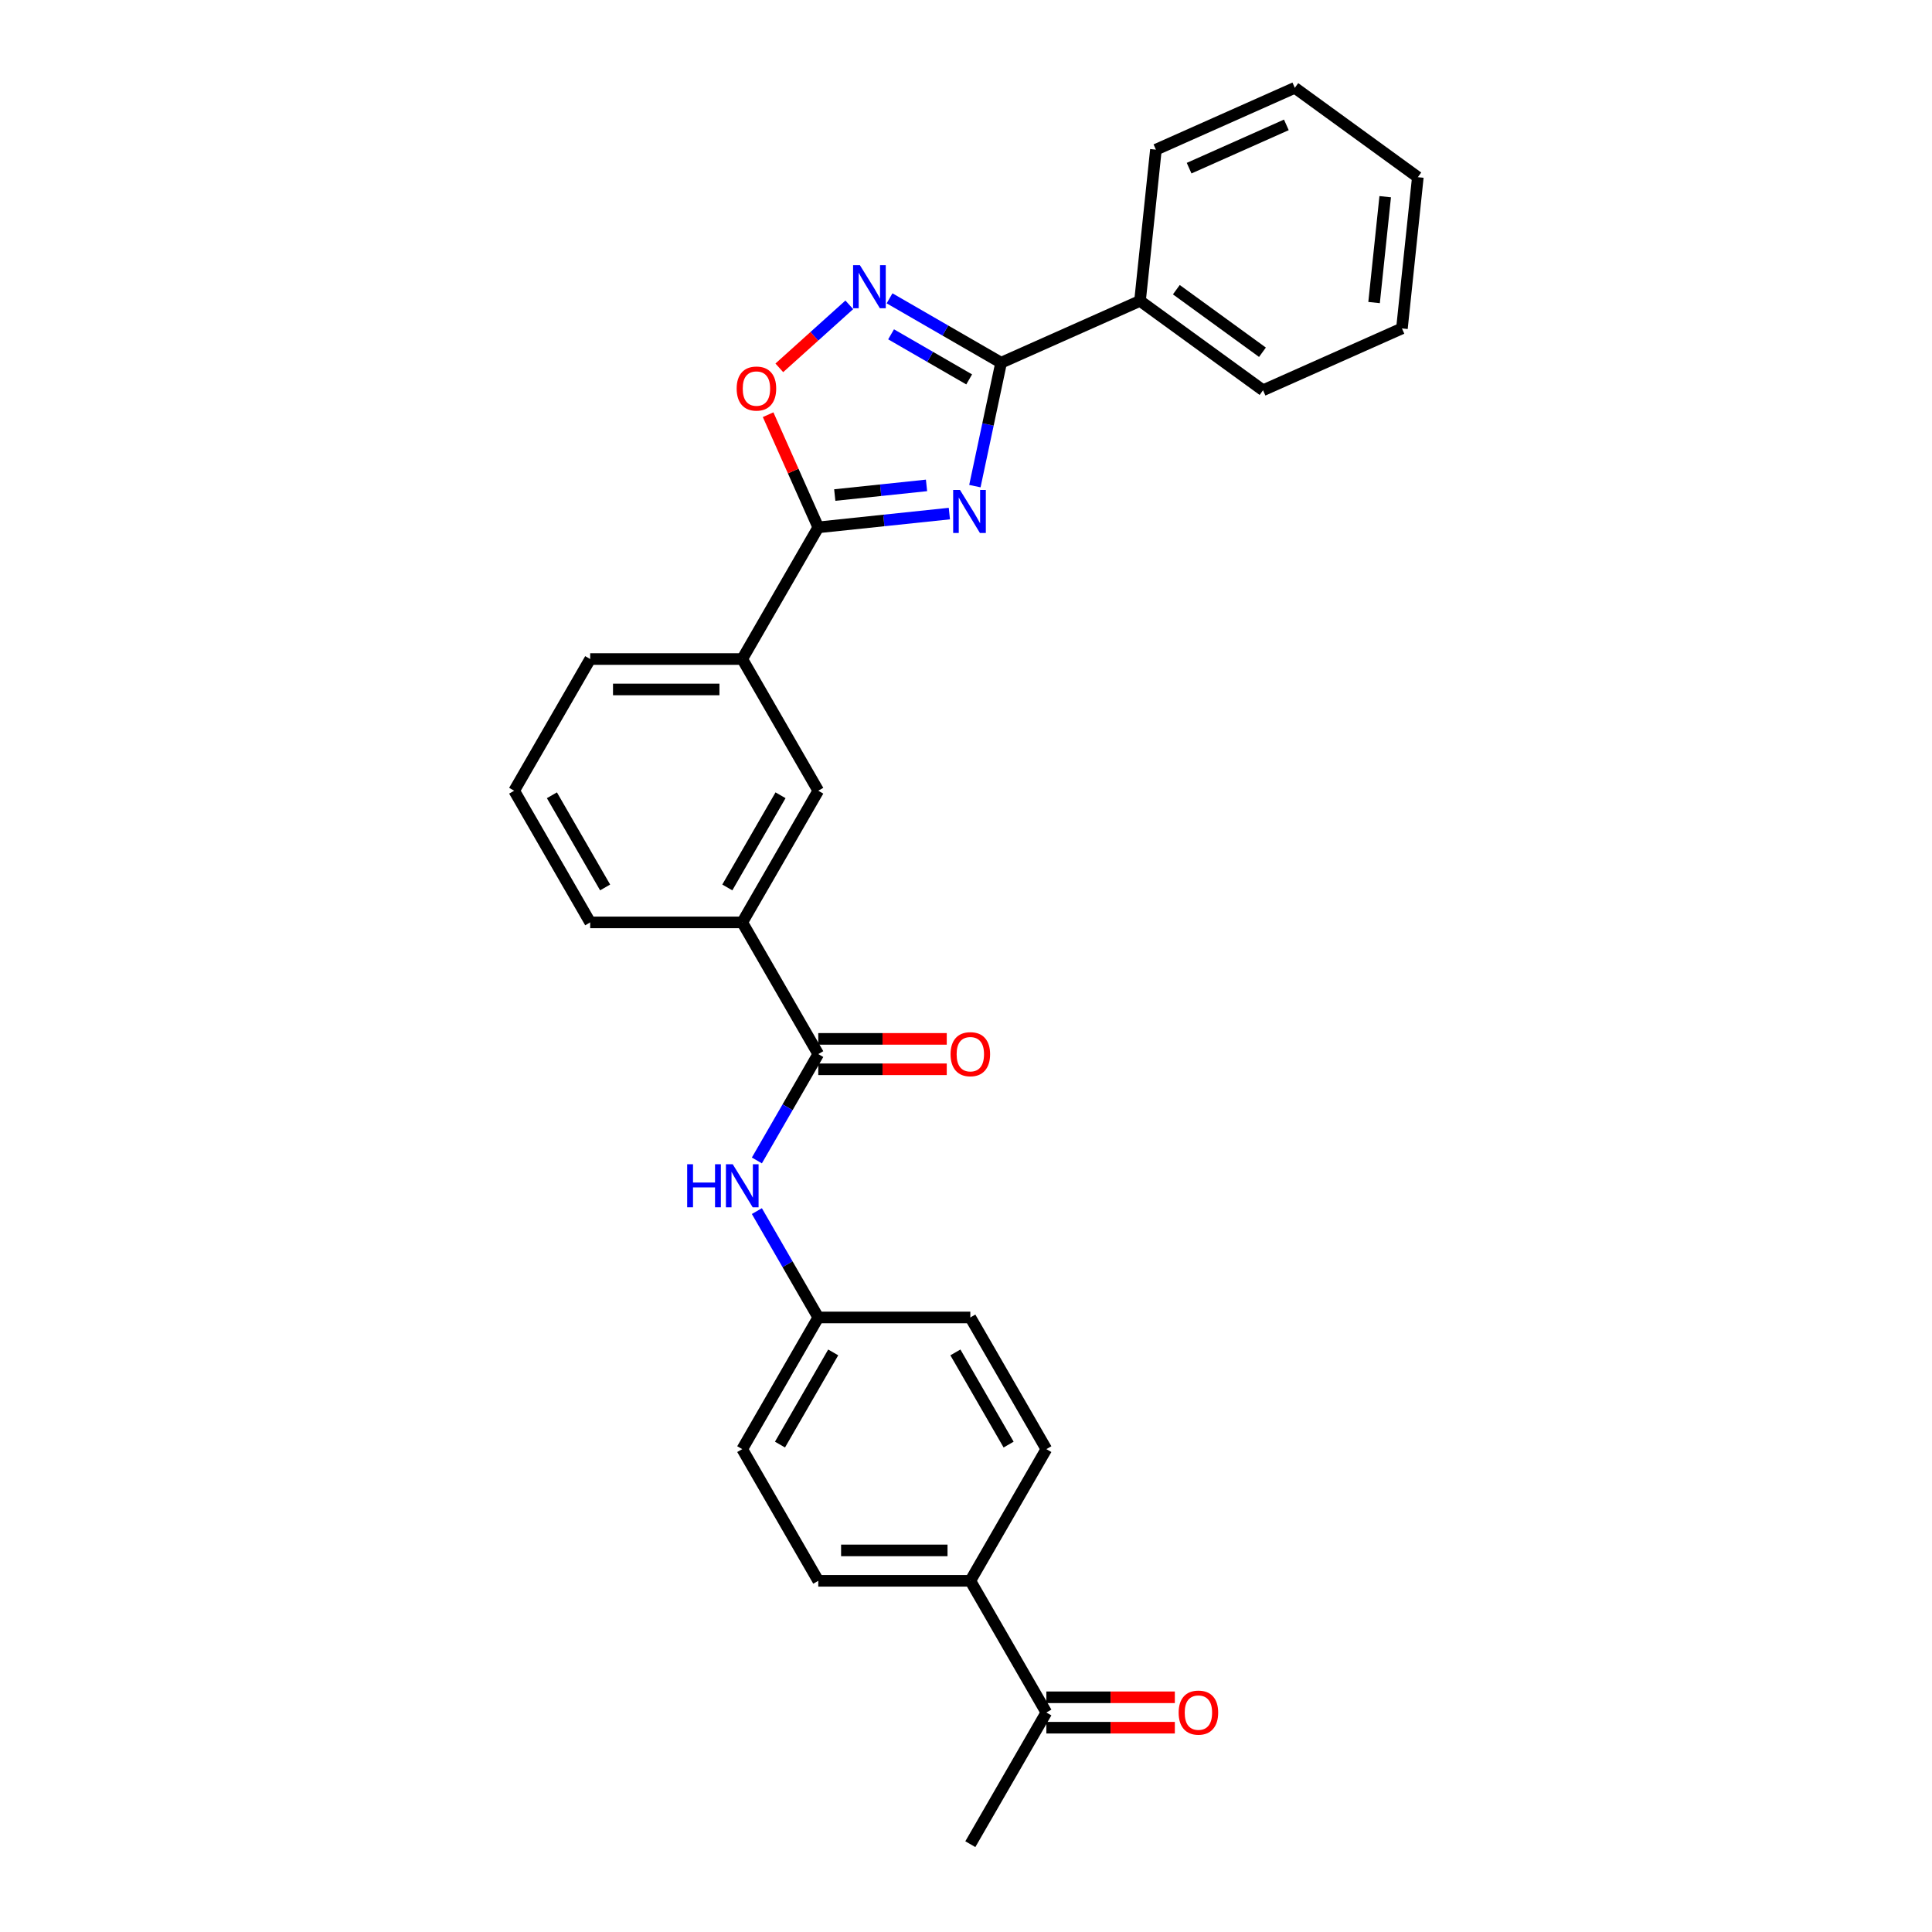 <?xml version='1.0' encoding='iso-8859-1'?>
<svg version='1.1' baseProfile='full'
              xmlns='http://www.w3.org/2000/svg'
                      xmlns:rdkit='http://www.rdkit.org/xml'
                      xmlns:xlink='http://www.w3.org/1999/xlink'
                  xml:space='preserve'
width='1000px' height='1000px' viewBox='0 0 1000 1000'>
<!-- END OF HEADER -->
<rect style='opacity:1.0;fill:#FFFFFF;stroke:none' width='1000' height='1000' x='0' y='0'> </rect>
<path class='bond-0' d='M 504.596,251.62 L 511.384,219.685' style='fill:none;fill-rule:evenodd;stroke:#0000FF;stroke-width:6px;stroke-linecap:butt;stroke-linejoin:miter;stroke-opacity:1' />
<path class='bond-0' d='M 511.384,219.685 L 518.172,187.749' style='fill:none;fill-rule:evenodd;stroke:#000000;stroke-width:6px;stroke-linecap:butt;stroke-linejoin:miter;stroke-opacity:1' />
<path class='bond-1' d='M 491.389,265.827 L 457.463,269.393' style='fill:none;fill-rule:evenodd;stroke:#0000FF;stroke-width:6px;stroke-linecap:butt;stroke-linejoin:miter;stroke-opacity:1' />
<path class='bond-1' d='M 457.463,269.393 L 423.537,272.959' style='fill:none;fill-rule:evenodd;stroke:#000000;stroke-width:6px;stroke-linecap:butt;stroke-linejoin:miter;stroke-opacity:1' />
<path class='bond-1' d='M 479.566,251.243 L 455.818,253.739' style='fill:none;fill-rule:evenodd;stroke:#0000FF;stroke-width:6px;stroke-linecap:butt;stroke-linejoin:miter;stroke-opacity:1' />
<path class='bond-1' d='M 455.818,253.739 L 432.07,256.235' style='fill:none;fill-rule:evenodd;stroke:#000000;stroke-width:6px;stroke-linecap:butt;stroke-linejoin:miter;stroke-opacity:1' />
<path class='bond-2' d='M 518.172,187.749 L 489.303,171.081' style='fill:none;fill-rule:evenodd;stroke:#000000;stroke-width:6px;stroke-linecap:butt;stroke-linejoin:miter;stroke-opacity:1' />
<path class='bond-2' d='M 489.303,171.081 L 460.434,154.414' style='fill:none;fill-rule:evenodd;stroke:#0000FF;stroke-width:6px;stroke-linecap:butt;stroke-linejoin:miter;stroke-opacity:1' />
<path class='bond-2' d='M 501.641,196.38 L 481.433,184.713' style='fill:none;fill-rule:evenodd;stroke:#000000;stroke-width:6px;stroke-linecap:butt;stroke-linejoin:miter;stroke-opacity:1' />
<path class='bond-2' d='M 481.433,184.713 L 461.224,173.046' style='fill:none;fill-rule:evenodd;stroke:#0000FF;stroke-width:6px;stroke-linecap:butt;stroke-linejoin:miter;stroke-opacity:1' />
<path class='bond-11' d='M 518.172,187.749 L 590.071,155.738' style='fill:none;fill-rule:evenodd;stroke:#000000;stroke-width:6px;stroke-linecap:butt;stroke-linejoin:miter;stroke-opacity:1' />
<path class='bond-3' d='M 423.537,272.959 L 410.556,243.801' style='fill:none;fill-rule:evenodd;stroke:#000000;stroke-width:6px;stroke-linecap:butt;stroke-linejoin:miter;stroke-opacity:1' />
<path class='bond-3' d='M 410.556,243.801 L 397.574,214.644' style='fill:none;fill-rule:evenodd;stroke:#FF0000;stroke-width:6px;stroke-linecap:butt;stroke-linejoin:miter;stroke-opacity:1' />
<path class='bond-6' d='M 423.537,272.959 L 384.186,341.117' style='fill:none;fill-rule:evenodd;stroke:#000000;stroke-width:6px;stroke-linecap:butt;stroke-linejoin:miter;stroke-opacity:1' />
<path class='bond-28' d='M 439.593,157.78 L 421.484,174.086' style='fill:none;fill-rule:evenodd;stroke:#0000FF;stroke-width:6px;stroke-linecap:butt;stroke-linejoin:miter;stroke-opacity:1' />
<path class='bond-28' d='M 421.484,174.086 L 403.374,190.392' style='fill:none;fill-rule:evenodd;stroke:#FF0000;stroke-width:6px;stroke-linecap:butt;stroke-linejoin:miter;stroke-opacity:1' />
<path class='bond-4' d='M 423.537,545.593 L 384.186,477.435' style='fill:none;fill-rule:evenodd;stroke:#000000;stroke-width:6px;stroke-linecap:butt;stroke-linejoin:miter;stroke-opacity:1' />
<path class='bond-5' d='M 423.537,545.593 L 407.647,573.117' style='fill:none;fill-rule:evenodd;stroke:#000000;stroke-width:6px;stroke-linecap:butt;stroke-linejoin:miter;stroke-opacity:1' />
<path class='bond-5' d='M 407.647,573.117 L 391.756,600.64' style='fill:none;fill-rule:evenodd;stroke:#0000FF;stroke-width:6px;stroke-linecap:butt;stroke-linejoin:miter;stroke-opacity:1' />
<path class='bond-12' d='M 423.537,553.464 L 456.789,553.464' style='fill:none;fill-rule:evenodd;stroke:#000000;stroke-width:6px;stroke-linecap:butt;stroke-linejoin:miter;stroke-opacity:1' />
<path class='bond-12' d='M 456.789,553.464 L 490.041,553.464' style='fill:none;fill-rule:evenodd;stroke:#FF0000;stroke-width:6px;stroke-linecap:butt;stroke-linejoin:miter;stroke-opacity:1' />
<path class='bond-12' d='M 423.537,537.723 L 456.789,537.723' style='fill:none;fill-rule:evenodd;stroke:#000000;stroke-width:6px;stroke-linecap:butt;stroke-linejoin:miter;stroke-opacity:1' />
<path class='bond-12' d='M 456.789,537.723 L 490.041,537.723' style='fill:none;fill-rule:evenodd;stroke:#FF0000;stroke-width:6px;stroke-linecap:butt;stroke-linejoin:miter;stroke-opacity:1' />
<path class='bond-14' d='M 391.756,626.864 L 407.647,654.387' style='fill:none;fill-rule:evenodd;stroke:#0000FF;stroke-width:6px;stroke-linecap:butt;stroke-linejoin:miter;stroke-opacity:1' />
<path class='bond-14' d='M 407.647,654.387 L 423.537,681.911' style='fill:none;fill-rule:evenodd;stroke:#000000;stroke-width:6px;stroke-linecap:butt;stroke-linejoin:miter;stroke-opacity:1' />
<path class='bond-8' d='M 384.186,341.117 L 423.537,409.276' style='fill:none;fill-rule:evenodd;stroke:#000000;stroke-width:6px;stroke-linecap:butt;stroke-linejoin:miter;stroke-opacity:1' />
<path class='bond-19' d='M 384.186,341.117 L 305.483,341.117' style='fill:none;fill-rule:evenodd;stroke:#000000;stroke-width:6px;stroke-linecap:butt;stroke-linejoin:miter;stroke-opacity:1' />
<path class='bond-19' d='M 372.381,356.858 L 317.289,356.858' style='fill:none;fill-rule:evenodd;stroke:#000000;stroke-width:6px;stroke-linecap:butt;stroke-linejoin:miter;stroke-opacity:1' />
<path class='bond-7' d='M 384.186,477.435 L 423.537,409.276' style='fill:none;fill-rule:evenodd;stroke:#000000;stroke-width:6px;stroke-linecap:butt;stroke-linejoin:miter;stroke-opacity:1' />
<path class='bond-7' d='M 376.457,459.341 L 404.003,411.63' style='fill:none;fill-rule:evenodd;stroke:#000000;stroke-width:6px;stroke-linecap:butt;stroke-linejoin:miter;stroke-opacity:1' />
<path class='bond-29' d='M 384.186,477.435 L 305.483,477.435' style='fill:none;fill-rule:evenodd;stroke:#000000;stroke-width:6px;stroke-linecap:butt;stroke-linejoin:miter;stroke-opacity:1' />
<path class='bond-9' d='M 541.592,886.387 L 502.24,818.228' style='fill:none;fill-rule:evenodd;stroke:#000000;stroke-width:6px;stroke-linecap:butt;stroke-linejoin:miter;stroke-opacity:1' />
<path class='bond-13' d='M 541.592,894.257 L 574.844,894.257' style='fill:none;fill-rule:evenodd;stroke:#000000;stroke-width:6px;stroke-linecap:butt;stroke-linejoin:miter;stroke-opacity:1' />
<path class='bond-13' d='M 574.844,894.257 L 608.096,894.257' style='fill:none;fill-rule:evenodd;stroke:#FF0000;stroke-width:6px;stroke-linecap:butt;stroke-linejoin:miter;stroke-opacity:1' />
<path class='bond-13' d='M 541.592,878.516 L 574.844,878.516' style='fill:none;fill-rule:evenodd;stroke:#000000;stroke-width:6px;stroke-linecap:butt;stroke-linejoin:miter;stroke-opacity:1' />
<path class='bond-13' d='M 574.844,878.516 L 608.096,878.516' style='fill:none;fill-rule:evenodd;stroke:#FF0000;stroke-width:6px;stroke-linecap:butt;stroke-linejoin:miter;stroke-opacity:1' />
<path class='bond-22' d='M 541.592,886.387 L 502.24,954.545' style='fill:none;fill-rule:evenodd;stroke:#000000;stroke-width:6px;stroke-linecap:butt;stroke-linejoin:miter;stroke-opacity:1' />
<path class='bond-10' d='M 502.24,818.228 L 423.537,818.228' style='fill:none;fill-rule:evenodd;stroke:#000000;stroke-width:6px;stroke-linecap:butt;stroke-linejoin:miter;stroke-opacity:1' />
<path class='bond-10' d='M 490.435,802.488 L 435.343,802.488' style='fill:none;fill-rule:evenodd;stroke:#000000;stroke-width:6px;stroke-linecap:butt;stroke-linejoin:miter;stroke-opacity:1' />
<path class='bond-31' d='M 502.24,818.228 L 541.592,750.069' style='fill:none;fill-rule:evenodd;stroke:#000000;stroke-width:6px;stroke-linecap:butt;stroke-linejoin:miter;stroke-opacity:1' />
<path class='bond-23' d='M 590.071,155.738 L 653.743,201.998' style='fill:none;fill-rule:evenodd;stroke:#000000;stroke-width:6px;stroke-linecap:butt;stroke-linejoin:miter;stroke-opacity:1' />
<path class='bond-23' d='M 608.874,149.942 L 653.444,182.325' style='fill:none;fill-rule:evenodd;stroke:#000000;stroke-width:6px;stroke-linecap:butt;stroke-linejoin:miter;stroke-opacity:1' />
<path class='bond-24' d='M 590.071,155.738 L 598.298,77.466' style='fill:none;fill-rule:evenodd;stroke:#000000;stroke-width:6px;stroke-linecap:butt;stroke-linejoin:miter;stroke-opacity:1' />
<path class='bond-17' d='M 423.537,681.911 L 502.24,681.911' style='fill:none;fill-rule:evenodd;stroke:#000000;stroke-width:6px;stroke-linecap:butt;stroke-linejoin:miter;stroke-opacity:1' />
<path class='bond-18' d='M 423.537,681.911 L 384.186,750.069' style='fill:none;fill-rule:evenodd;stroke:#000000;stroke-width:6px;stroke-linecap:butt;stroke-linejoin:miter;stroke-opacity:1' />
<path class='bond-18' d='M 431.266,700.005 L 403.72,747.716' style='fill:none;fill-rule:evenodd;stroke:#000000;stroke-width:6px;stroke-linecap:butt;stroke-linejoin:miter;stroke-opacity:1' />
<path class='bond-15' d='M 541.592,750.069 L 502.24,681.911' style='fill:none;fill-rule:evenodd;stroke:#000000;stroke-width:6px;stroke-linecap:butt;stroke-linejoin:miter;stroke-opacity:1' />
<path class='bond-15' d='M 522.057,747.716 L 494.511,700.005' style='fill:none;fill-rule:evenodd;stroke:#000000;stroke-width:6px;stroke-linecap:butt;stroke-linejoin:miter;stroke-opacity:1' />
<path class='bond-16' d='M 423.537,818.228 L 384.186,750.069' style='fill:none;fill-rule:evenodd;stroke:#000000;stroke-width:6px;stroke-linecap:butt;stroke-linejoin:miter;stroke-opacity:1' />
<path class='bond-21' d='M 305.483,341.117 L 266.132,409.276' style='fill:none;fill-rule:evenodd;stroke:#000000;stroke-width:6px;stroke-linecap:butt;stroke-linejoin:miter;stroke-opacity:1' />
<path class='bond-20' d='M 305.483,477.435 L 266.132,409.276' style='fill:none;fill-rule:evenodd;stroke:#000000;stroke-width:6px;stroke-linecap:butt;stroke-linejoin:miter;stroke-opacity:1' />
<path class='bond-20' d='M 313.212,459.341 L 285.666,411.63' style='fill:none;fill-rule:evenodd;stroke:#000000;stroke-width:6px;stroke-linecap:butt;stroke-linejoin:miter;stroke-opacity:1' />
<path class='bond-25' d='M 653.743,201.998 L 725.642,169.987' style='fill:none;fill-rule:evenodd;stroke:#000000;stroke-width:6px;stroke-linecap:butt;stroke-linejoin:miter;stroke-opacity:1' />
<path class='bond-26' d='M 598.298,77.466 L 670.196,45.455' style='fill:none;fill-rule:evenodd;stroke:#000000;stroke-width:6px;stroke-linecap:butt;stroke-linejoin:miter;stroke-opacity:1' />
<path class='bond-26' d='M 615.485,87.044 L 665.814,64.636' style='fill:none;fill-rule:evenodd;stroke:#000000;stroke-width:6px;stroke-linecap:butt;stroke-linejoin:miter;stroke-opacity:1' />
<path class='bond-30' d='M 725.642,169.987 L 733.868,91.715' style='fill:none;fill-rule:evenodd;stroke:#000000;stroke-width:6px;stroke-linecap:butt;stroke-linejoin:miter;stroke-opacity:1' />
<path class='bond-30' d='M 711.221,156.601 L 716.98,101.81' style='fill:none;fill-rule:evenodd;stroke:#000000;stroke-width:6px;stroke-linecap:butt;stroke-linejoin:miter;stroke-opacity:1' />
<path class='bond-27' d='M 670.196,45.455 L 733.868,91.715' style='fill:none;fill-rule:evenodd;stroke:#000000;stroke-width:6px;stroke-linecap:butt;stroke-linejoin:miter;stroke-opacity:1' />
<path  class='atom-0' d='M 496.882 253.588
L 504.186 265.393
Q 504.91 266.558, 506.075 268.667
Q 507.24 270.776, 507.303 270.902
L 507.303 253.588
L 510.262 253.588
L 510.262 275.876
L 507.208 275.876
L 499.369 262.969
Q 498.456 261.458, 497.48 259.726
Q 496.536 257.995, 496.253 257.46
L 496.253 275.876
L 493.356 275.876
L 493.356 253.588
L 496.882 253.588
' fill='#0000FF'/>
<path  class='atom-3' d='M 445.087 137.253
L 452.391 149.059
Q 453.115 150.223, 454.279 152.333
Q 455.444 154.442, 455.507 154.568
L 455.507 137.253
L 458.466 137.253
L 458.466 159.542
L 455.413 159.542
L 447.574 146.635
Q 446.661 145.123, 445.685 143.392
Q 444.741 141.661, 444.457 141.125
L 444.457 159.542
L 441.561 159.542
L 441.561 137.253
L 445.087 137.253
' fill='#0000FF'/>
<path  class='atom-4' d='M 381.295 201.123
Q 381.295 195.771, 383.939 192.78
Q 386.584 189.79, 391.526 189.79
Q 396.469 189.79, 399.113 192.78
Q 401.757 195.771, 401.757 201.123
Q 401.757 206.538, 399.082 209.623
Q 396.406 212.677, 391.526 212.677
Q 386.615 212.677, 383.939 209.623
Q 381.295 206.569, 381.295 201.123
M 391.526 210.158
Q 394.926 210.158, 396.752 207.891
Q 398.609 205.593, 398.609 201.123
Q 398.609 196.747, 396.752 194.543
Q 394.926 192.308, 391.526 192.308
Q 388.126 192.308, 386.269 194.512
Q 384.443 196.716, 384.443 201.123
Q 384.443 205.625, 386.269 207.891
Q 388.126 210.158, 391.526 210.158
' fill='#FF0000'/>
<path  class='atom-6' d='M 355.68 602.608
L 358.702 602.608
L 358.702 612.084
L 370.098 612.084
L 370.098 602.608
L 373.12 602.608
L 373.12 624.896
L 370.098 624.896
L 370.098 614.602
L 358.702 614.602
L 358.702 624.896
L 355.68 624.896
L 355.68 602.608
' fill='#0000FF'/>
<path  class='atom-6' d='M 379.259 602.608
L 386.563 614.413
Q 387.287 615.578, 388.452 617.687
Q 389.616 619.796, 389.679 619.922
L 389.679 602.608
L 392.639 602.608
L 392.639 624.896
L 389.585 624.896
L 381.746 611.989
Q 380.833 610.478, 379.857 608.747
Q 378.913 607.015, 378.63 606.48
L 378.63 624.896
L 375.733 624.896
L 375.733 602.608
L 379.259 602.608
' fill='#0000FF'/>
<path  class='atom-13' d='M 492.009 545.656
Q 492.009 540.305, 494.653 537.314
Q 497.298 534.323, 502.24 534.323
Q 507.183 534.323, 509.827 537.314
Q 512.472 540.305, 512.472 545.656
Q 512.472 551.071, 509.796 554.156
Q 507.12 557.21, 502.24 557.21
Q 497.329 557.21, 494.653 554.156
Q 492.009 551.103, 492.009 545.656
M 502.24 554.691
Q 505.64 554.691, 507.466 552.425
Q 509.324 550.127, 509.324 545.656
Q 509.324 541.28, 507.466 539.077
Q 505.64 536.842, 502.24 536.842
Q 498.84 536.842, 496.983 539.045
Q 495.157 541.249, 495.157 545.656
Q 495.157 550.158, 496.983 552.425
Q 498.84 554.691, 502.24 554.691
' fill='#FF0000'/>
<path  class='atom-14' d='M 610.063 886.45
Q 610.063 881.098, 612.708 878.107
Q 615.352 875.117, 620.295 875.117
Q 625.237 875.117, 627.882 878.107
Q 630.526 881.098, 630.526 886.45
Q 630.526 891.864, 627.85 894.95
Q 625.174 898.003, 620.295 898.003
Q 615.384 898.003, 612.708 894.95
Q 610.063 891.896, 610.063 886.45
M 620.295 895.485
Q 623.695 895.485, 625.52 893.218
Q 627.378 890.92, 627.378 886.45
Q 627.378 882.074, 625.52 879.87
Q 623.695 877.635, 620.295 877.635
Q 616.895 877.635, 615.037 879.839
Q 613.211 882.042, 613.211 886.45
Q 613.211 890.952, 615.037 893.218
Q 616.895 895.485, 620.295 895.485
' fill='#FF0000'/>
</svg>
